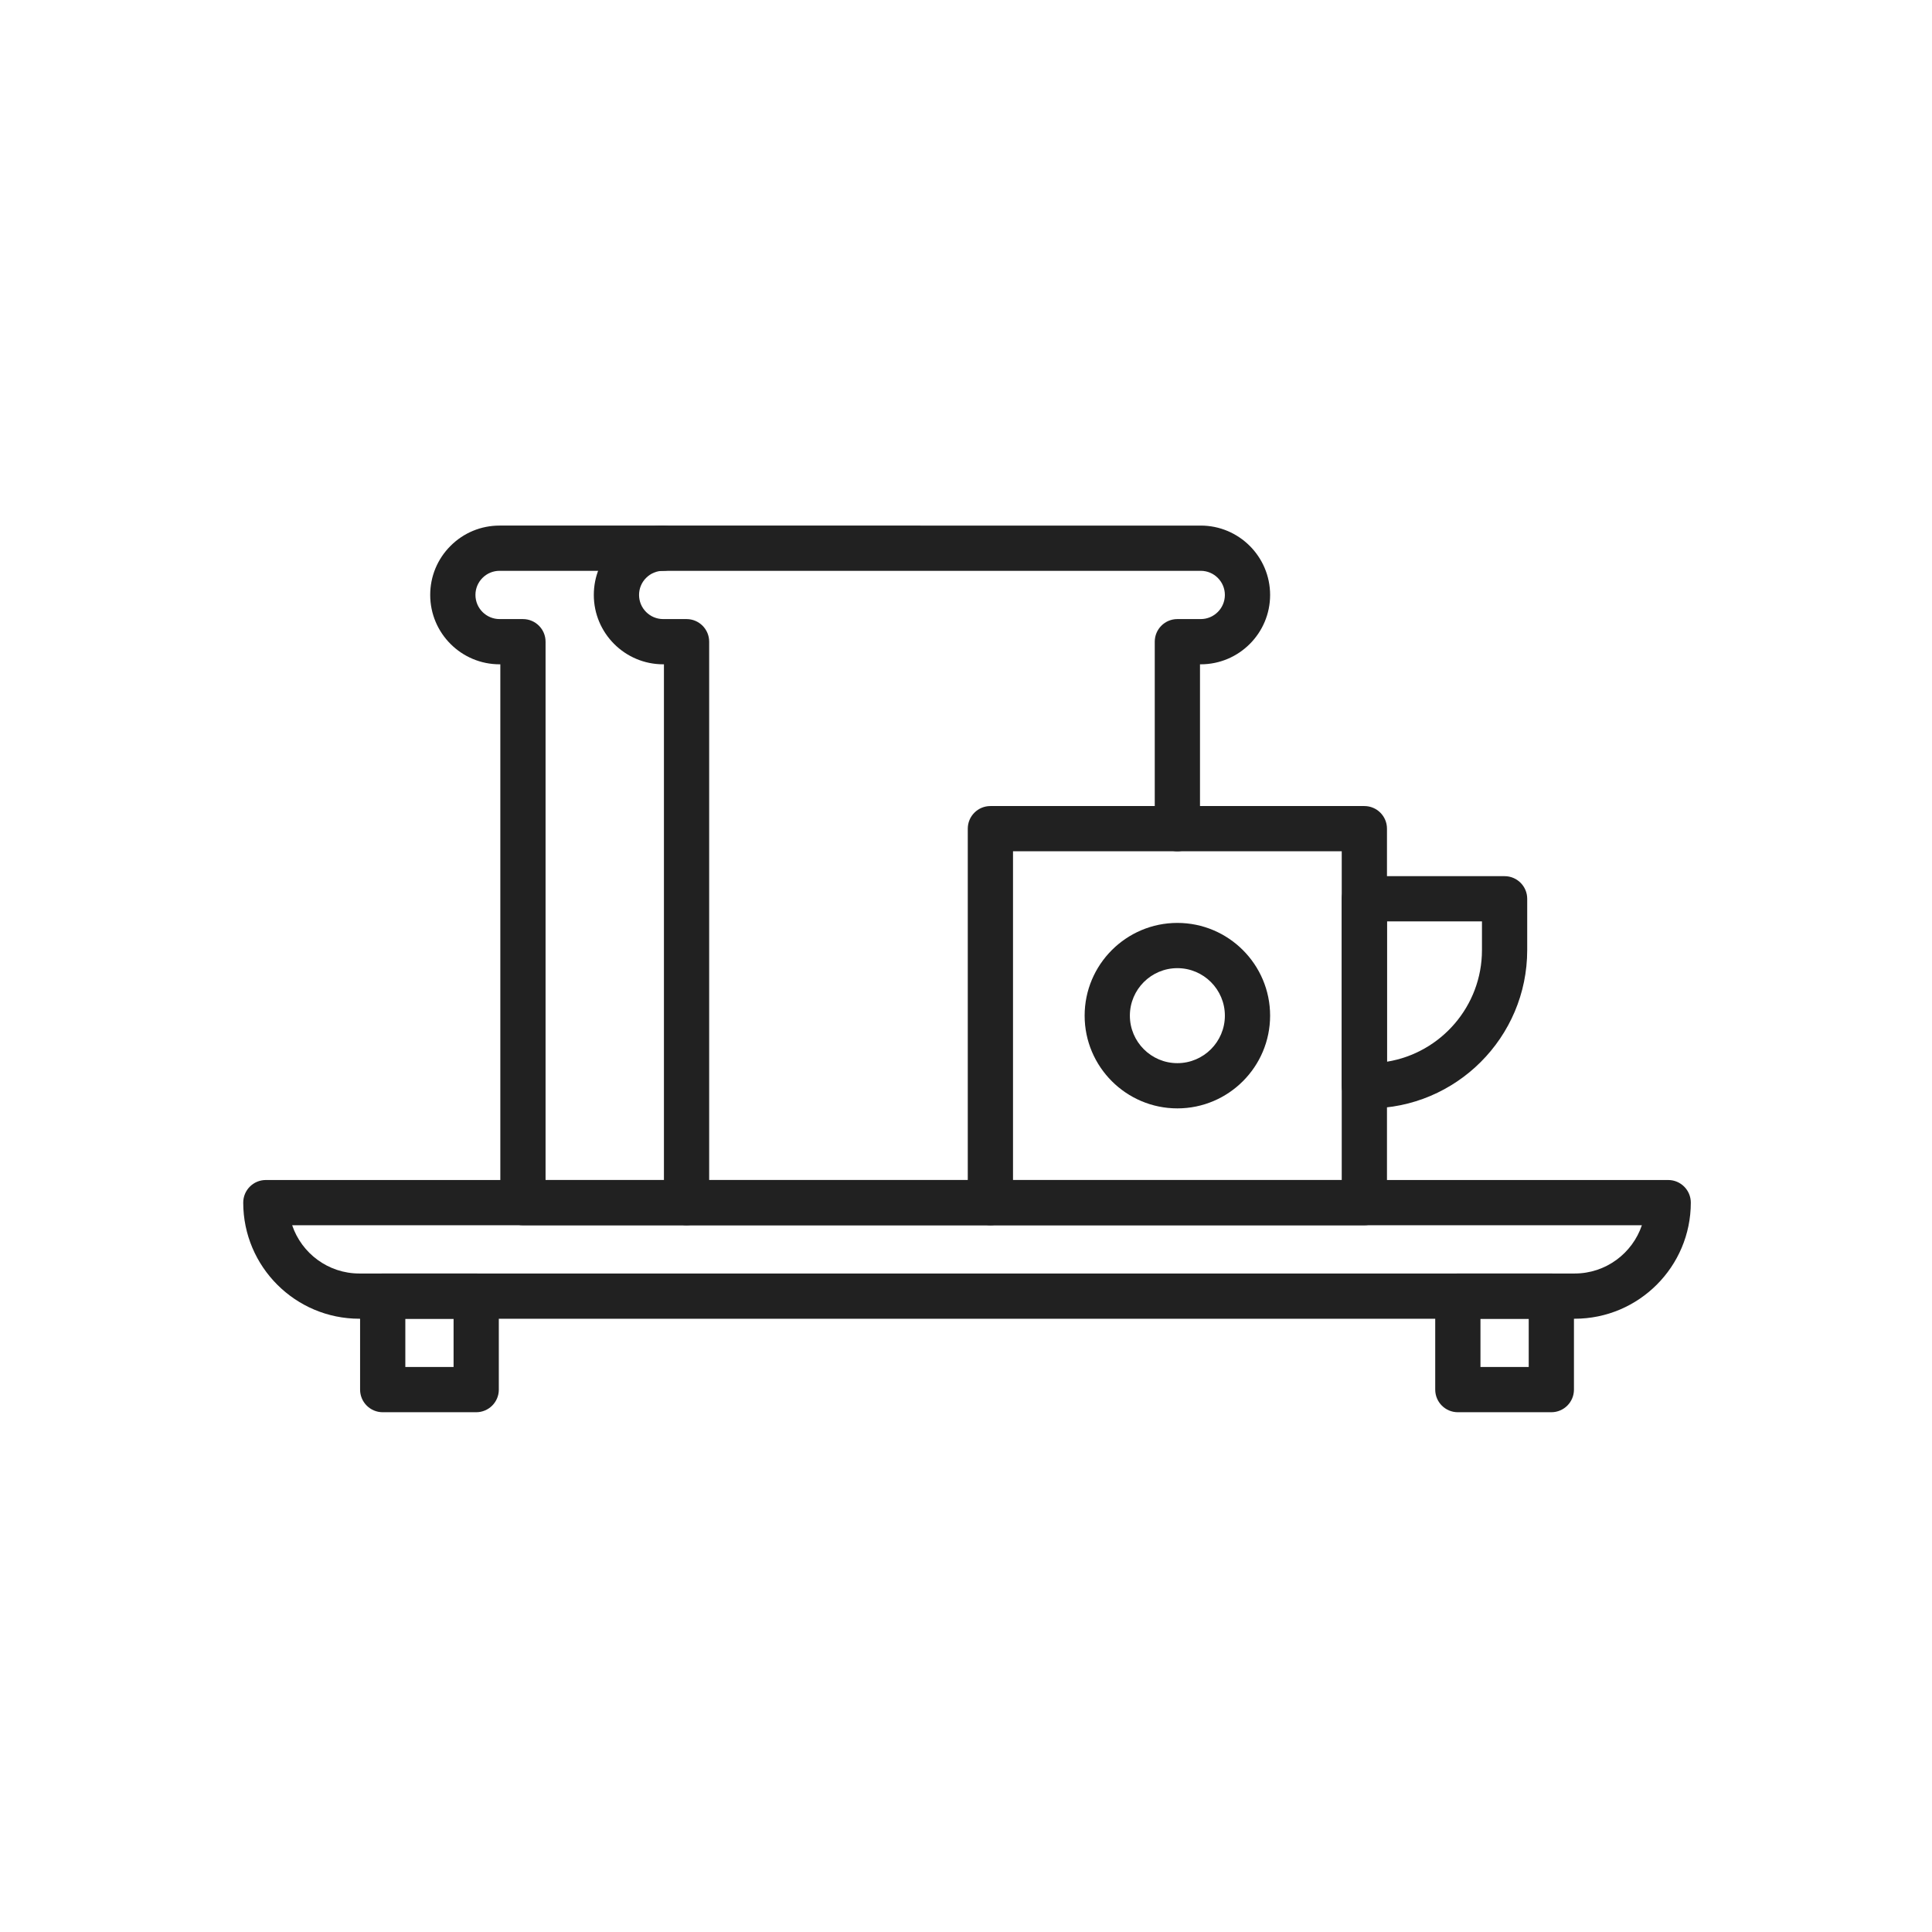 <?xml version="1.0" encoding="iso-8859-1"?>
<!-- Generator: Adobe Illustrator 25.2.0, SVG Export Plug-In . SVG Version: 6.00 Build 0)  -->
<svg version="1.1" xmlns="http://www.w3.org/2000/svg" xmlns:xlink="http://www.w3.org/1999/xlink" x="0px" y="0px"
	 viewBox="0 0 492 492" style="enable-background:new 0 0 492 492;" xml:space="preserve">
<g id="Master_Layer_2">
</g>
<g id="Layer_1">
	<g>
		<g>
			<g>
				<g>
					<g>
						<path style="fill-rule:evenodd;clip-rule:evenodd;fill:#212121;" d="M401.012,335.827H91.508
							c-16.304,0-29.568-13.264-29.568-29.568c0-3.181,2.579-5.76,5.76-5.76H424.82c3.181,0,5.76,2.579,5.76,5.76
							C430.58,322.564,417.315,335.827,401.012,335.827L401.012,335.827z M74.402,312.02c2.409,7.136,9.167,12.288,17.105,12.288
							h309.504c7.939,0,14.697-5.152,17.106-12.288H74.402z"/>
					</g>
				</g>
				<g>
					<g>
						<path style="fill-rule:evenodd;clip-rule:evenodd;fill:#212121;" d="M121.268,359.636H97.46c-3.181,0-5.76-2.579-5.76-5.76
							v-23.808c0-3.181,2.579-5.76,5.76-5.76l23.808,0c3.181,0,5.76,2.579,5.76,5.76v23.808
							C127.028,357.057,124.449,359.636,121.268,359.636L121.268,359.636z M103.22,348.116h12.288v-12.288l-12.288,0V348.116z"/>
					</g>
				</g>
				<g>
					<g>
						<path style="fill-rule:evenodd;clip-rule:evenodd;fill:#212121;" d="M395.06,359.636h-23.808c-3.181,0-5.76-2.579-5.76-5.76
							v-23.808c0-3.181,2.579-5.76,5.76-5.76l23.808,0c3.181,0,5.76,2.579,5.76,5.76v23.808
							C400.82,357.057,398.241,359.636,395.06,359.636L395.06,359.636z M377.012,348.116H389.3v-12.288l-12.288,0V348.116z"/>
					</g>
				</g>
				<g>
					<g>
						<path style="fill-rule:evenodd;clip-rule:evenodd;fill:#212121;" d="M252.212,312.02h-119.04c-3.181,0-5.76-2.579-5.76-5.76
							V169.172h-0.192c-9.74,0-17.664-7.924-17.664-17.664c0-4.721,1.838-9.158,5.176-12.493c3.329-3.333,7.766-5.171,12.488-5.171
							H305.78c9.74,0,17.664,7.924,17.664,17.664s-7.924,17.664-17.664,17.664l-0.192,0v41.856c0,3.181-2.579,5.76-5.76,5.76
							s-5.76-2.579-5.76-5.76v-47.616c0-3.181,2.579-5.76,5.76-5.76h5.952c3.388,0,6.144-2.756,6.144-6.144
							s-2.756-6.144-6.144-6.144l-178.559,0c-1.642,0-3.184,0.638-4.342,1.798c-1.164,1.162-1.802,2.704-1.802,4.347
							c0,3.388,2.756,6.144,6.144,6.144l5.952,0c3.181,0,5.76,2.579,5.76,5.76V300.5h113.28c3.181,0,5.76,2.579,5.76,5.76
							S255.393,312.02,252.212,312.02z"/>
					</g>
				</g>
				<g>
					<g>
						<path style="fill-rule:evenodd;clip-rule:evenodd;fill:#212121;" d="M174.836,312.02c-3.181,0-5.76-2.579-5.76-5.76V169.172
							h-0.192c-9.74,0-17.664-7.924-17.664-17.664c0-4.722,1.838-9.158,5.176-12.493c3.329-3.333,7.766-5.171,12.488-5.171
							c3.181,0,5.76,2.579,5.76,5.76c0,3.181-2.579,5.76-5.76,5.76c-1.642,0-3.184,0.638-4.342,1.798
							c-1.164,1.163-1.802,2.704-1.802,4.347c0,3.388,2.756,6.144,6.144,6.144l5.952,0c3.181,0,5.76,2.579,5.76,5.76V306.26
							C180.596,309.441,178.017,312.02,174.836,312.02z"/>
					</g>
				</g>
				<g>
					<g>
						<path style="fill-rule:evenodd;clip-rule:evenodd;fill:#212121;" d="M347.444,312.02h-95.232c-3.181,0-5.76-2.579-5.76-5.76
							v-95.232c0-3.181,2.579-5.76,5.76-5.76h95.232c3.181,0,5.76,2.579,5.76,5.76v95.232
							C353.204,309.441,350.625,312.02,347.444,312.02L347.444,312.02z M257.972,300.5h83.712v-83.712h-83.712V300.5z"/>
					</g>
				</g>
				<g>
					<g>
						<path style="fill-rule:evenodd;clip-rule:evenodd;fill:#212121;" d="M348.596,282.26h-1.152c-3.181,0-5.76-2.579-5.76-5.76
							v-47.616c0-3.181,2.579-5.76,5.76-5.76l35.712,0c3.181,0,5.76,2.579,5.76,5.76v13.056
							C388.916,264.172,370.828,282.26,348.596,282.26L348.596,282.26z M353.204,234.644v35.728
							c13.698-2.212,24.192-14.12,24.192-28.432v-7.296H353.204z"/>
					</g>
				</g>
				<g>
					<g>
						<path style="fill-rule:evenodd;clip-rule:evenodd;fill:#212121;" d="M299.828,282.26c-13.022,0-23.616-10.594-23.616-23.616
							c0-13.022,10.594-23.616,23.616-23.616s23.616,10.594,23.616,23.616C323.443,271.665,312.85,282.26,299.828,282.26
							L299.828,282.26z M299.828,246.548c-6.67,0-12.096,5.426-12.096,12.096c0,6.67,5.426,12.096,12.096,12.096
							c6.67,0,12.096-5.426,12.096-12.096C311.924,251.974,306.497,246.548,299.828,246.548z"/>
					</g>
				</g>
			</g>
		</g>
	</g>
</g>
</svg>
